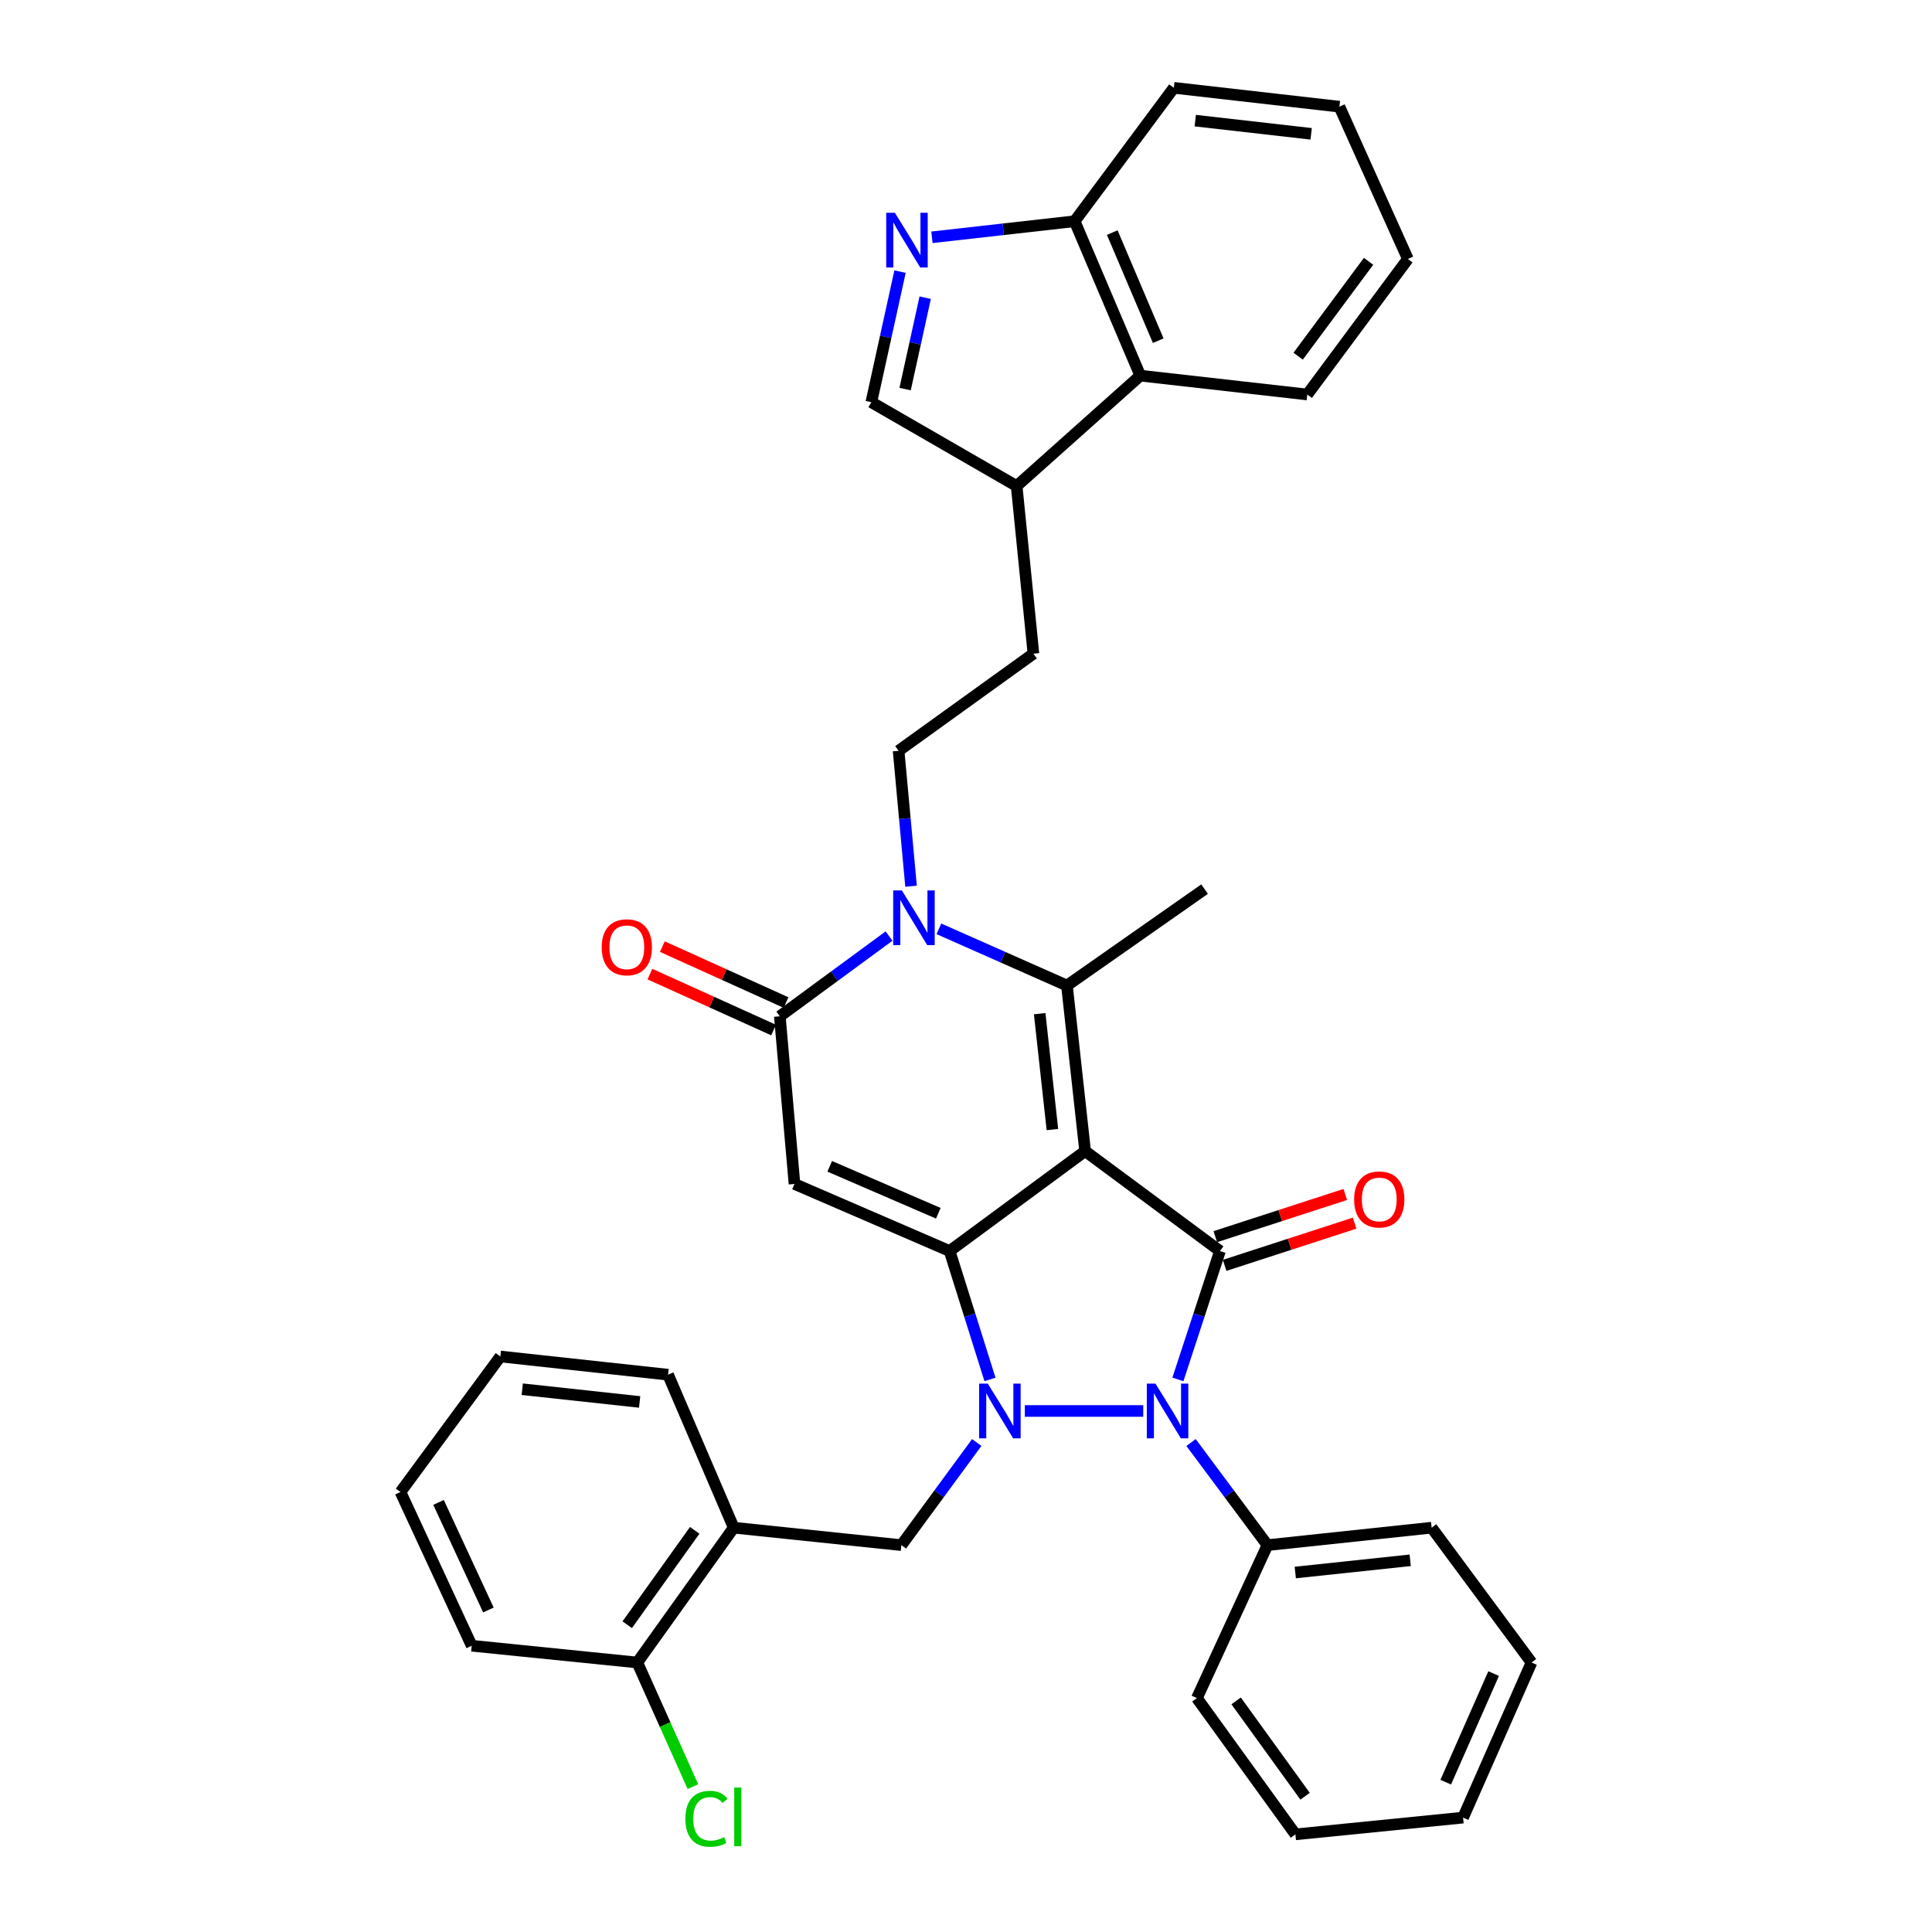 <?xml version='1.0' encoding='iso-8859-1'?>
<svg version='1.1' baseProfile='full'
              xmlns='http://www.w3.org/2000/svg'
                      xmlns:rdkit='http://www.rdkit.org/xml'
                      xmlns:xlink='http://www.w3.org/1999/xlink'
                  xml:space='preserve'
width='1000px' height='1000px' viewBox='0 0 1000 1000'>
<!-- END OF HEADER -->
<rect style='opacity:1.0;fill:#FFFFFF;stroke:none' width='1000' height='1000' x='0' y='0'> </rect>
<path class='bond-0' d='M 561.66,595.808 L 491.515,647.526' style='fill:none;fill-rule:evenodd;stroke:#000000;stroke-width:6px;stroke-linecap:butt;stroke-linejoin:miter;stroke-opacity:1' />
<path class='bond-2' d='M 561.66,595.808 L 631.45,647.526' style='fill:none;fill-rule:evenodd;stroke:#000000;stroke-width:6px;stroke-linecap:butt;stroke-linejoin:miter;stroke-opacity:1' />
<path class='bond-4' d='M 561.66,595.808 L 552.247,510.115' style='fill:none;fill-rule:evenodd;stroke:#000000;stroke-width:6px;stroke-linecap:butt;stroke-linejoin:miter;stroke-opacity:1' />
<path class='bond-4' d='M 544.725,584.66 L 538.136,524.675' style='fill:none;fill-rule:evenodd;stroke:#000000;stroke-width:6px;stroke-linecap:butt;stroke-linejoin:miter;stroke-opacity:1' />
<path class='bond-1' d='M 491.515,647.526 L 501.962,680.759' style='fill:none;fill-rule:evenodd;stroke:#000000;stroke-width:6px;stroke-linecap:butt;stroke-linejoin:miter;stroke-opacity:1' />
<path class='bond-1' d='M 501.962,680.759 L 512.409,713.991' style='fill:none;fill-rule:evenodd;stroke:#0000FF;stroke-width:6px;stroke-linecap:butt;stroke-linejoin:miter;stroke-opacity:1' />
<path class='bond-5' d='M 491.515,647.526 L 411.227,612.813' style='fill:none;fill-rule:evenodd;stroke:#000000;stroke-width:6px;stroke-linecap:butt;stroke-linejoin:miter;stroke-opacity:1' />
<path class='bond-5' d='M 485.669,627.985 L 429.468,603.686' style='fill:none;fill-rule:evenodd;stroke:#000000;stroke-width:6px;stroke-linecap:butt;stroke-linejoin:miter;stroke-opacity:1' />
<path class='bond-8' d='M 505.564,746.635 L 486.059,773.199' style='fill:none;fill-rule:evenodd;stroke:#0000FF;stroke-width:6px;stroke-linecap:butt;stroke-linejoin:miter;stroke-opacity:1' />
<path class='bond-8' d='M 486.059,773.199 L 466.554,799.764' style='fill:none;fill-rule:evenodd;stroke:#000000;stroke-width:6px;stroke-linecap:butt;stroke-linejoin:miter;stroke-opacity:1' />
<path class='bond-36' d='M 530.453,730.321 L 591.742,730.321' style='fill:none;fill-rule:evenodd;stroke:#0000FF;stroke-width:6px;stroke-linecap:butt;stroke-linejoin:miter;stroke-opacity:1' />
<path class='bond-3' d='M 631.45,647.526 L 620.566,680.755' style='fill:none;fill-rule:evenodd;stroke:#000000;stroke-width:6px;stroke-linecap:butt;stroke-linejoin:miter;stroke-opacity:1' />
<path class='bond-3' d='M 620.566,680.755 L 609.681,713.983' style='fill:none;fill-rule:evenodd;stroke:#0000FF;stroke-width:6px;stroke-linecap:butt;stroke-linejoin:miter;stroke-opacity:1' />
<path class='bond-14' d='M 633.862,654.953 L 667.502,644.028' style='fill:none;fill-rule:evenodd;stroke:#000000;stroke-width:6px;stroke-linecap:butt;stroke-linejoin:miter;stroke-opacity:1' />
<path class='bond-14' d='M 667.502,644.028 L 701.143,633.104' style='fill:none;fill-rule:evenodd;stroke:#FF0000;stroke-width:6px;stroke-linecap:butt;stroke-linejoin:miter;stroke-opacity:1' />
<path class='bond-14' d='M 629.038,640.099 L 662.679,629.175' style='fill:none;fill-rule:evenodd;stroke:#000000;stroke-width:6px;stroke-linecap:butt;stroke-linejoin:miter;stroke-opacity:1' />
<path class='bond-14' d='M 662.679,629.175 L 696.319,618.251' style='fill:none;fill-rule:evenodd;stroke:#FF0000;stroke-width:6px;stroke-linecap:butt;stroke-linejoin:miter;stroke-opacity:1' />
<path class='bond-16' d='M 616.483,746.646 L 636.256,773.205' style='fill:none;fill-rule:evenodd;stroke:#0000FF;stroke-width:6px;stroke-linecap:butt;stroke-linejoin:miter;stroke-opacity:1' />
<path class='bond-16' d='M 636.256,773.205 L 656.029,799.764' style='fill:none;fill-rule:evenodd;stroke:#000000;stroke-width:6px;stroke-linecap:butt;stroke-linejoin:miter;stroke-opacity:1' />
<path class='bond-6' d='M 552.247,510.115 L 519.107,495.435' style='fill:none;fill-rule:evenodd;stroke:#000000;stroke-width:6px;stroke-linecap:butt;stroke-linejoin:miter;stroke-opacity:1' />
<path class='bond-6' d='M 519.107,495.435 L 485.966,480.755' style='fill:none;fill-rule:evenodd;stroke:#0000FF;stroke-width:6px;stroke-linecap:butt;stroke-linejoin:miter;stroke-opacity:1' />
<path class='bond-21' d='M 552.247,510.115 L 623.486,460.211' style='fill:none;fill-rule:evenodd;stroke:#000000;stroke-width:6px;stroke-linecap:butt;stroke-linejoin:miter;stroke-opacity:1' />
<path class='bond-37' d='M 411.227,612.813 L 403.636,526.036' style='fill:none;fill-rule:evenodd;stroke:#000000;stroke-width:6px;stroke-linecap:butt;stroke-linejoin:miter;stroke-opacity:1' />
<path class='bond-7' d='M 460.167,484.51 L 431.902,505.273' style='fill:none;fill-rule:evenodd;stroke:#0000FF;stroke-width:6px;stroke-linecap:butt;stroke-linejoin:miter;stroke-opacity:1' />
<path class='bond-7' d='M 431.902,505.273 L 403.636,526.036' style='fill:none;fill-rule:evenodd;stroke:#000000;stroke-width:6px;stroke-linecap:butt;stroke-linejoin:miter;stroke-opacity:1' />
<path class='bond-11' d='M 471.559,458.708 L 468.337,423.658' style='fill:none;fill-rule:evenodd;stroke:#0000FF;stroke-width:6px;stroke-linecap:butt;stroke-linejoin:miter;stroke-opacity:1' />
<path class='bond-11' d='M 468.337,423.658 L 465.114,388.608' style='fill:none;fill-rule:evenodd;stroke:#000000;stroke-width:6px;stroke-linecap:butt;stroke-linejoin:miter;stroke-opacity:1' />
<path class='bond-17' d='M 406.853,518.921 L 374.842,504.445' style='fill:none;fill-rule:evenodd;stroke:#000000;stroke-width:6px;stroke-linecap:butt;stroke-linejoin:miter;stroke-opacity:1' />
<path class='bond-17' d='M 374.842,504.445 L 342.831,489.968' style='fill:none;fill-rule:evenodd;stroke:#FF0000;stroke-width:6px;stroke-linecap:butt;stroke-linejoin:miter;stroke-opacity:1' />
<path class='bond-17' d='M 400.418,533.151 L 368.407,518.674' style='fill:none;fill-rule:evenodd;stroke:#000000;stroke-width:6px;stroke-linecap:butt;stroke-linejoin:miter;stroke-opacity:1' />
<path class='bond-17' d='M 368.407,518.674 L 336.396,504.198' style='fill:none;fill-rule:evenodd;stroke:#FF0000;stroke-width:6px;stroke-linecap:butt;stroke-linejoin:miter;stroke-opacity:1' />
<path class='bond-10' d='M 466.554,799.764 L 379.768,790.724' style='fill:none;fill-rule:evenodd;stroke:#000000;stroke-width:6px;stroke-linecap:butt;stroke-linejoin:miter;stroke-opacity:1' />
<path class='bond-9' d='M 465.857,140.592 L 458.428,174.383' style='fill:none;fill-rule:evenodd;stroke:#0000FF;stroke-width:6px;stroke-linecap:butt;stroke-linejoin:miter;stroke-opacity:1' />
<path class='bond-9' d='M 458.428,174.383 L 450.998,208.173' style='fill:none;fill-rule:evenodd;stroke:#000000;stroke-width:6px;stroke-linecap:butt;stroke-linejoin:miter;stroke-opacity:1' />
<path class='bond-9' d='M 478.881,154.083 L 473.68,177.736' style='fill:none;fill-rule:evenodd;stroke:#0000FF;stroke-width:6px;stroke-linecap:butt;stroke-linejoin:miter;stroke-opacity:1' />
<path class='bond-9' d='M 473.68,177.736 L 468.479,201.39' style='fill:none;fill-rule:evenodd;stroke:#000000;stroke-width:6px;stroke-linecap:butt;stroke-linejoin:miter;stroke-opacity:1' />
<path class='bond-39' d='M 482.366,122.829 L 519.298,118.668' style='fill:none;fill-rule:evenodd;stroke:#0000FF;stroke-width:6px;stroke-linecap:butt;stroke-linejoin:miter;stroke-opacity:1' />
<path class='bond-39' d='M 519.298,118.668 L 556.229,114.507' style='fill:none;fill-rule:evenodd;stroke:#000000;stroke-width:6px;stroke-linecap:butt;stroke-linejoin:miter;stroke-opacity:1' />
<path class='bond-19' d='M 379.768,790.724 L 329.863,860.505' style='fill:none;fill-rule:evenodd;stroke:#000000;stroke-width:6px;stroke-linecap:butt;stroke-linejoin:miter;stroke-opacity:1' />
<path class='bond-19' d='M 359.58,792.106 L 324.646,840.953' style='fill:none;fill-rule:evenodd;stroke:#000000;stroke-width:6px;stroke-linecap:butt;stroke-linejoin:miter;stroke-opacity:1' />
<path class='bond-23' d='M 379.768,790.724 L 345.784,711.538' style='fill:none;fill-rule:evenodd;stroke:#000000;stroke-width:6px;stroke-linecap:butt;stroke-linejoin:miter;stroke-opacity:1' />
<path class='bond-20' d='M 465.114,388.608 L 534.904,338.348' style='fill:none;fill-rule:evenodd;stroke:#000000;stroke-width:6px;stroke-linecap:butt;stroke-linejoin:miter;stroke-opacity:1' />
<path class='bond-12' d='M 450.998,208.173 L 526.219,251.57' style='fill:none;fill-rule:evenodd;stroke:#000000;stroke-width:6px;stroke-linecap:butt;stroke-linejoin:miter;stroke-opacity:1' />
<path class='bond-13' d='M 556.229,114.507 L 590.213,194.43' style='fill:none;fill-rule:evenodd;stroke:#000000;stroke-width:6px;stroke-linecap:butt;stroke-linejoin:miter;stroke-opacity:1' />
<path class='bond-13' d='M 575.698,120.385 L 599.487,176.331' style='fill:none;fill-rule:evenodd;stroke:#000000;stroke-width:6px;stroke-linecap:butt;stroke-linejoin:miter;stroke-opacity:1' />
<path class='bond-25' d='M 556.229,114.507 L 607.574,45.455' style='fill:none;fill-rule:evenodd;stroke:#000000;stroke-width:6px;stroke-linecap:butt;stroke-linejoin:miter;stroke-opacity:1' />
<path class='bond-15' d='M 590.213,194.43 L 526.219,251.57' style='fill:none;fill-rule:evenodd;stroke:#000000;stroke-width:6px;stroke-linecap:butt;stroke-linejoin:miter;stroke-opacity:1' />
<path class='bond-24' d='M 590.213,194.43 L 676.652,204.191' style='fill:none;fill-rule:evenodd;stroke:#000000;stroke-width:6px;stroke-linecap:butt;stroke-linejoin:miter;stroke-opacity:1' />
<path class='bond-26' d='M 656.029,799.764 L 741.019,790.724' style='fill:none;fill-rule:evenodd;stroke:#000000;stroke-width:6px;stroke-linecap:butt;stroke-linejoin:miter;stroke-opacity:1' />
<path class='bond-26' d='M 670.43,813.937 L 729.923,807.609' style='fill:none;fill-rule:evenodd;stroke:#000000;stroke-width:6px;stroke-linecap:butt;stroke-linejoin:miter;stroke-opacity:1' />
<path class='bond-27' d='M 656.029,799.764 L 619.512,878.95' style='fill:none;fill-rule:evenodd;stroke:#000000;stroke-width:6px;stroke-linecap:butt;stroke-linejoin:miter;stroke-opacity:1' />
<path class='bond-18' d='M 526.219,251.57 L 534.904,338.348' style='fill:none;fill-rule:evenodd;stroke:#000000;stroke-width:6px;stroke-linecap:butt;stroke-linejoin:miter;stroke-opacity:1' />
<path class='bond-22' d='M 329.863,860.505 L 344.261,892.637' style='fill:none;fill-rule:evenodd;stroke:#000000;stroke-width:6px;stroke-linecap:butt;stroke-linejoin:miter;stroke-opacity:1' />
<path class='bond-22' d='M 344.261,892.637 L 358.658,924.77' style='fill:none;fill-rule:evenodd;stroke:#00CC00;stroke-width:6px;stroke-linecap:butt;stroke-linejoin:miter;stroke-opacity:1' />
<path class='bond-28' d='M 329.863,860.505 L 244.162,851.829' style='fill:none;fill-rule:evenodd;stroke:#000000;stroke-width:6px;stroke-linecap:butt;stroke-linejoin:miter;stroke-opacity:1' />
<path class='bond-29' d='M 345.784,711.538 L 258.981,702.116' style='fill:none;fill-rule:evenodd;stroke:#000000;stroke-width:6px;stroke-linecap:butt;stroke-linejoin:miter;stroke-opacity:1' />
<path class='bond-29' d='M 331.078,725.65 L 270.316,719.054' style='fill:none;fill-rule:evenodd;stroke:#000000;stroke-width:6px;stroke-linecap:butt;stroke-linejoin:miter;stroke-opacity:1' />
<path class='bond-30' d='M 676.652,204.191 L 728.717,134.045' style='fill:none;fill-rule:evenodd;stroke:#000000;stroke-width:6px;stroke-linecap:butt;stroke-linejoin:miter;stroke-opacity:1' />
<path class='bond-30' d='M 671.922,184.361 L 708.367,135.259' style='fill:none;fill-rule:evenodd;stroke:#000000;stroke-width:6px;stroke-linecap:butt;stroke-linejoin:miter;stroke-opacity:1' />
<path class='bond-41' d='M 607.574,45.455 L 693.275,55.215' style='fill:none;fill-rule:evenodd;stroke:#000000;stroke-width:6px;stroke-linecap:butt;stroke-linejoin:miter;stroke-opacity:1' />
<path class='bond-41' d='M 618.662,62.435 L 678.653,69.267' style='fill:none;fill-rule:evenodd;stroke:#000000;stroke-width:6px;stroke-linecap:butt;stroke-linejoin:miter;stroke-opacity:1' />
<path class='bond-32' d='M 741.019,790.724 L 792.711,860.505' style='fill:none;fill-rule:evenodd;stroke:#000000;stroke-width:6px;stroke-linecap:butt;stroke-linejoin:miter;stroke-opacity:1' />
<path class='bond-33' d='M 619.512,878.95 L 670.501,949.46' style='fill:none;fill-rule:evenodd;stroke:#000000;stroke-width:6px;stroke-linecap:butt;stroke-linejoin:miter;stroke-opacity:1' />
<path class='bond-33' d='M 639.815,880.375 L 675.507,929.732' style='fill:none;fill-rule:evenodd;stroke:#000000;stroke-width:6px;stroke-linecap:butt;stroke-linejoin:miter;stroke-opacity:1' />
<path class='bond-40' d='M 244.162,851.829 L 207.289,772.278' style='fill:none;fill-rule:evenodd;stroke:#000000;stroke-width:6px;stroke-linecap:butt;stroke-linejoin:miter;stroke-opacity:1' />
<path class='bond-40' d='M 252.8,833.329 L 226.989,777.643' style='fill:none;fill-rule:evenodd;stroke:#000000;stroke-width:6px;stroke-linecap:butt;stroke-linejoin:miter;stroke-opacity:1' />
<path class='bond-34' d='M 258.981,702.116 L 207.289,772.278' style='fill:none;fill-rule:evenodd;stroke:#000000;stroke-width:6px;stroke-linecap:butt;stroke-linejoin:miter;stroke-opacity:1' />
<path class='bond-31' d='M 728.717,134.045 L 693.275,55.215' style='fill:none;fill-rule:evenodd;stroke:#000000;stroke-width:6px;stroke-linecap:butt;stroke-linejoin:miter;stroke-opacity:1' />
<path class='bond-38' d='M 792.711,860.505 L 757.287,940.792' style='fill:none;fill-rule:evenodd;stroke:#000000;stroke-width:6px;stroke-linecap:butt;stroke-linejoin:miter;stroke-opacity:1' />
<path class='bond-38' d='M 773.11,866.244 L 748.313,922.445' style='fill:none;fill-rule:evenodd;stroke:#000000;stroke-width:6px;stroke-linecap:butt;stroke-linejoin:miter;stroke-opacity:1' />
<path class='bond-35' d='M 670.501,949.46 L 757.287,940.792' style='fill:none;fill-rule:evenodd;stroke:#000000;stroke-width:6px;stroke-linecap:butt;stroke-linejoin:miter;stroke-opacity:1' />
<path  class='atom-2' d='M 511.283 716.161
L 520.563 731.161
Q 521.483 732.641, 522.963 735.321
Q 524.443 738.001, 524.523 738.161
L 524.523 716.161
L 528.283 716.161
L 528.283 744.481
L 524.403 744.481
L 514.443 728.081
Q 513.283 726.161, 512.043 723.961
Q 510.843 721.761, 510.483 721.081
L 510.483 744.481
L 506.803 744.481
L 506.803 716.161
L 511.283 716.161
' fill='#0000FF'/>
<path  class='atom-4' d='M 598.069 716.161
L 607.349 731.161
Q 608.269 732.641, 609.749 735.321
Q 611.229 738.001, 611.309 738.161
L 611.309 716.161
L 615.069 716.161
L 615.069 744.481
L 611.189 744.481
L 601.229 728.081
Q 600.069 726.161, 598.829 723.961
Q 597.629 721.761, 597.269 721.081
L 597.269 744.481
L 593.589 744.481
L 593.589 716.161
L 598.069 716.161
' fill='#0000FF'/>
<path  class='atom-7' d='M 466.801 460.878
L 476.081 475.878
Q 477.001 477.358, 478.481 480.038
Q 479.961 482.718, 480.041 482.878
L 480.041 460.878
L 483.801 460.878
L 483.801 489.198
L 479.921 489.198
L 469.961 472.798
Q 468.801 470.878, 467.561 468.678
Q 466.361 466.478, 466.001 465.798
L 466.001 489.198
L 462.321 489.198
L 462.321 460.878
L 466.801 460.878
' fill='#0000FF'/>
<path  class='atom-10' d='M 463.183 110.125
L 472.463 125.125
Q 473.383 126.605, 474.863 129.285
Q 476.343 131.965, 476.423 132.125
L 476.423 110.125
L 480.183 110.125
L 480.183 138.445
L 476.303 138.445
L 466.343 122.045
Q 465.183 120.125, 463.943 117.925
Q 462.743 115.725, 462.383 115.045
L 462.383 138.445
L 458.703 138.445
L 458.703 110.125
L 463.183 110.125
' fill='#0000FF'/>
<path  class='atom-15' d='M 700.898 620.832
Q 700.898 614.032, 704.258 610.232
Q 707.618 606.432, 713.898 606.432
Q 720.178 606.432, 723.538 610.232
Q 726.898 614.032, 726.898 620.832
Q 726.898 627.712, 723.498 631.632
Q 720.098 635.512, 713.898 635.512
Q 707.658 635.512, 704.258 631.632
Q 700.898 627.752, 700.898 620.832
M 713.898 632.312
Q 718.218 632.312, 720.538 629.432
Q 722.898 626.512, 722.898 620.832
Q 722.898 615.272, 720.538 612.472
Q 718.218 609.632, 713.898 609.632
Q 709.578 609.632, 707.218 612.432
Q 704.898 615.232, 704.898 620.832
Q 704.898 626.552, 707.218 629.432
Q 709.578 632.312, 713.898 632.312
' fill='#FF0000'/>
<path  class='atom-18' d='M 311.441 490.301
Q 311.441 483.501, 314.801 479.701
Q 318.161 475.901, 324.441 475.901
Q 330.721 475.901, 334.081 479.701
Q 337.441 483.501, 337.441 490.301
Q 337.441 497.181, 334.041 501.101
Q 330.641 504.981, 324.441 504.981
Q 318.201 504.981, 314.801 501.101
Q 311.441 497.221, 311.441 490.301
M 324.441 501.781
Q 328.761 501.781, 331.081 498.901
Q 333.441 495.981, 333.441 490.301
Q 333.441 484.741, 331.081 481.941
Q 328.761 479.101, 324.441 479.101
Q 320.121 479.101, 317.761 481.901
Q 315.441 484.701, 315.441 490.301
Q 315.441 496.021, 317.761 498.901
Q 320.121 501.781, 324.441 501.781
' fill='#FF0000'/>
<path  class='atom-23' d='M 354.749 941.399
Q 354.749 934.359, 358.029 930.679
Q 361.349 926.959, 367.629 926.959
Q 373.469 926.959, 376.589 931.079
L 373.949 933.239
Q 371.669 930.239, 367.629 930.239
Q 363.349 930.239, 361.069 933.119
Q 358.829 935.959, 358.829 941.399
Q 358.829 946.999, 361.149 949.879
Q 363.509 952.759, 368.069 952.759
Q 371.189 952.759, 374.829 950.879
L 375.949 953.879
Q 374.469 954.839, 372.229 955.399
Q 369.989 955.959, 367.509 955.959
Q 361.349 955.959, 358.029 952.199
Q 354.749 948.439, 354.749 941.399
' fill='#00CC00'/>
<path  class='atom-23' d='M 380.029 925.239
L 383.709 925.239
L 383.709 955.599
L 380.029 955.599
L 380.029 925.239
' fill='#00CC00'/>
</svg>
